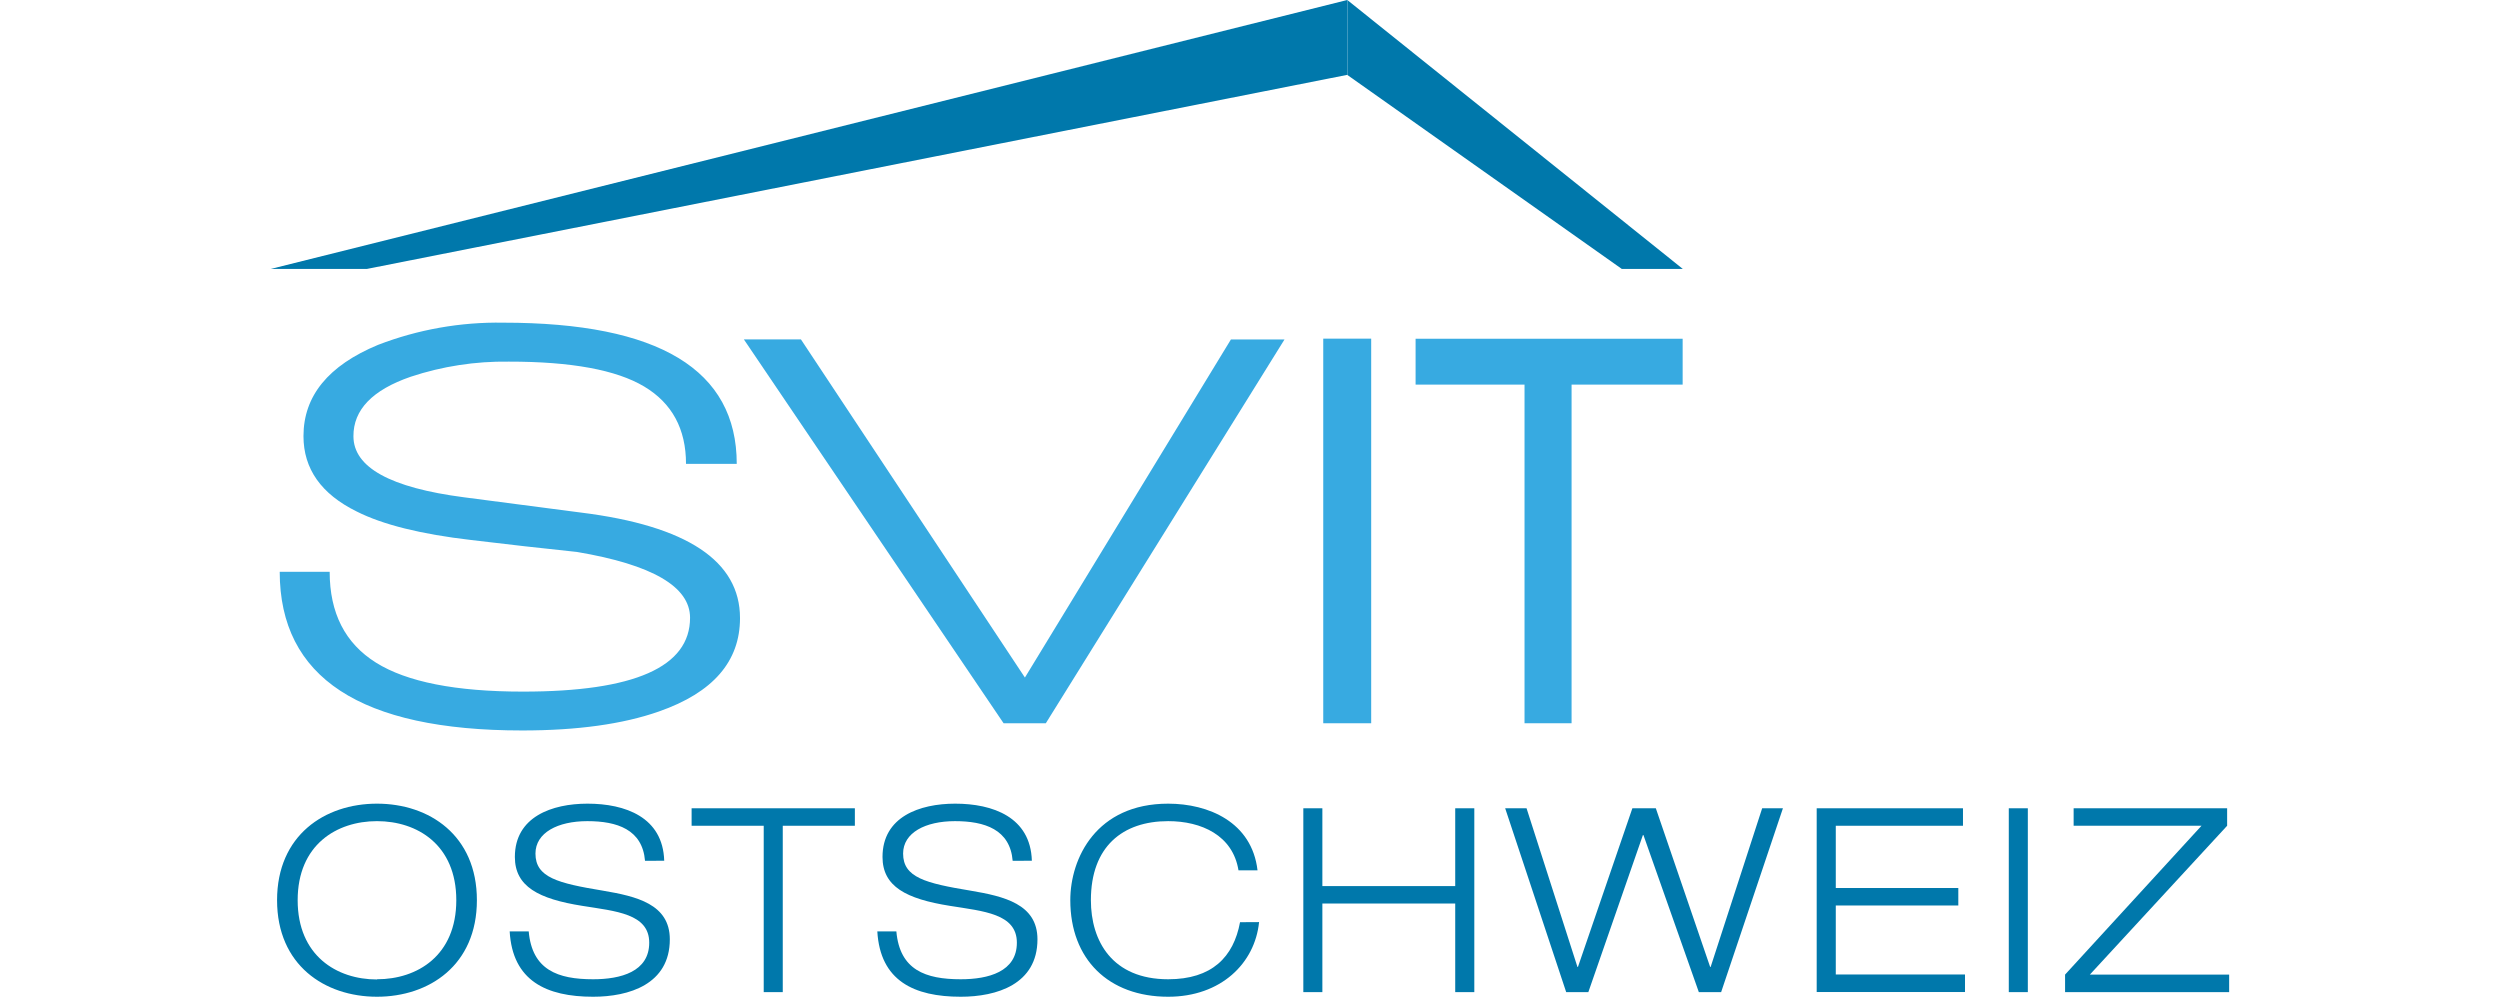 <?xml version="1.0" encoding="UTF-8"?>
<svg xmlns="http://www.w3.org/2000/svg" id="Layer_2" data-name="Layer 2" width="481.92" height="192.14" viewBox="0 0 481.92 192.14">
  <defs>
    <style>
      .cls-1 {
        fill: none;
      }

      .cls-2 {
        fill: #0078ab;
      }

      .cls-3 {
        fill: #37aae1;
      }
    </style>
  </defs>
  <g id="Ebene_1" data-name="Ebene 1">
    <rect class="cls-1" width="481.92" height="192.14"></rect>
    <path class="cls-2" d="m72.67,154.92c10.08,0,19.26,6.1,19.26,18.61s-9.18,18.61-19.26,18.61-19.26-6.1-19.26-18.61,9.19-18.61,19.26-18.61Zm0,33.85c7.79,0,15.29-4.57,15.29-15.24s-7.5-15.24-15.29-15.24-15.29,4.57-15.29,15.24,7.5,15.28,15.29,15.28v-.04Z"></path>
    <path class="cls-2" d="m124.34,165.94c-.5-6.06-5.41-7.65-11.12-7.65s-10,2.23-10,6.25c0,4.62,4.32,5.71,13,7.15,6.45,1.09,12.9,2.58,12.9,9.38,0,8.69-7.89,11.07-14.79,11.07-9,0-15.54-3.07-16.08-12.6h3.67c.65,7.44,5.61,9.23,12.41,9.23,5.31,0,10.82-1.44,10.82-7.05s-6.45-6.06-12.9-7.1c-8.44-1.34-13-3.72-13-9.43,0-7.74,7.15-10.27,14-10.27,7.25,0,14.54,2.58,14.79,11l-3.7.02Z"></path>
    <path class="cls-2" d="m147.22,159.18h-13.9v-3.37h31.47v3.37h-13.9v32.07h-3.67v-32.07Z"></path>
    <path class="cls-2" d="m195.21,165.94c-.5-6.06-5.41-7.65-11.12-7.65s-10,2.23-10,6.25c0,4.62,4.32,5.71,13,7.15,6.45,1.09,12.9,2.58,12.9,9.38,0,8.69-7.89,11.07-14.79,11.07-9,0-15.53-3.07-16.08-12.6h3.67c.65,7.44,5.61,9.23,12.41,9.23,5.31,0,10.82-1.44,10.82-7.05s-6.45-6.06-12.9-7.1c-8.44-1.34-13-3.72-13-9.43,0-7.74,7.15-10.27,14-10.27,7.25,0,14.54,2.58,14.79,11l-3.7.02Z"></path>
    <path class="cls-2" d="m242.71,177.75c-.8,7.94-7.35,14.39-17.52,14.39-11.52,0-18.87-7.24-18.87-18.61,0-8.09,5-18.61,18.87-18.61,7.74,0,16.13,3.52,17.22,12.85h-3.67c-1.09-6.75-7.15-9.48-13.55-9.48-8.79,0-14.9,4.91-14.9,15.24,0,7.89,4.12,15.24,14.9,15.24,8.43,0,12.6-4.27,13.85-11l3.67-.02Z"></path>
    <path class="cls-2" d="m251.24,155.81h3.67v15h25.61v-15h3.68v35.44h-3.68v-17.08h-25.61v17.08h-3.67v-35.44Z"></path>
    <path class="cls-2" d="m339.69,155.81h4l-11.91,35.44h-4.3l-10.68-30.28h-.1l-10.52,30.28h-4.27l-11.76-35.44h4.12l9.81,30.58h.1l10.49-30.58h4.52l10.47,30.58h.1l9.93-30.58Z"></path>
    <path class="cls-2" d="m350.2,155.81h28.2v3.37h-24.52v12h23.62v3.37h-23.62v13.3h24.91v3.38h-28.59v-35.42Z"></path>
    <path class="cls-2" d="m387.23,155.81h3.67v35.44h-3.67v-35.44Z"></path>
    <path class="cls-2" d="m398.08,187.87l26.3-28.69h-24.65v-3.37h29.59v3.37l-26.46,28.69h26.85v3.38h-31.63v-3.38Z"></path>
    <path class="cls-3" d="m100.65,140.81c-31.15,0-46.72-10.2-46.73-30.59h9.63c0,7.95,2.97,13.78,8.92,17.51,5.95,3.73,15.39,5.59,28.34,5.59,21.47,0,32.21-4.74,32.21-14.23,0-6-7.26-10.23-21.79-12.69-6.74-.71-13.53-1.47-20.37-2.3-9.68-1.12-17.05-2.95-22.1-5.5-6.84-3.37-10.26-8.22-10.26-14.53,0-7.75,4.79-13.61,14.37-17.59,7.7-2.97,15.9-4.42,24.15-4.28,30,0,45,9.07,45,27.22h-9.78c0-6.73-2.69-11.7-8.06-14.91-5.37-3.21-14.07-4.81-26.1-4.8-6.42-.09-12.81.89-18.9,2.91-7.4,2.55-11.08,6.38-11.05,11.47,0,6,7.1,9.92,21.31,11.77l22.58,2.95c20.42,2.55,30.63,9.33,30.63,20.34,0,8.36-5.21,14.36-15.63,18-6.95,2.44-15.74,3.66-26.37,3.66Z"></path>
    <path class="cls-3" d="m201.6,139.42h-8.14l-50.07-74h11l43.18,65.19,39.71-65.17h10.33l-46.01,73.98Z"></path>
    <path class="cls-3" d="m255.08,139.42v-74.14h9.24v74.14h-9.24Z"></path>
    <path class="cls-3" d="m302.95,74.14v65.28h-9.07v-65.28h-21v-8.84h51.48v8.84h-21.41Z"></path>
    <polygon class="cls-2" points="259.71 0 52.2 51.84 70.73 51.84 259.7 14.43 259.74 14.46 259.74 .02 259.71 0"></polygon>
    <polygon class="cls-2" points="324.39 51.84 259.74 .02 259.74 14.46 312.63 51.84 324.39 51.84"></polygon>
  </g>
</svg>
